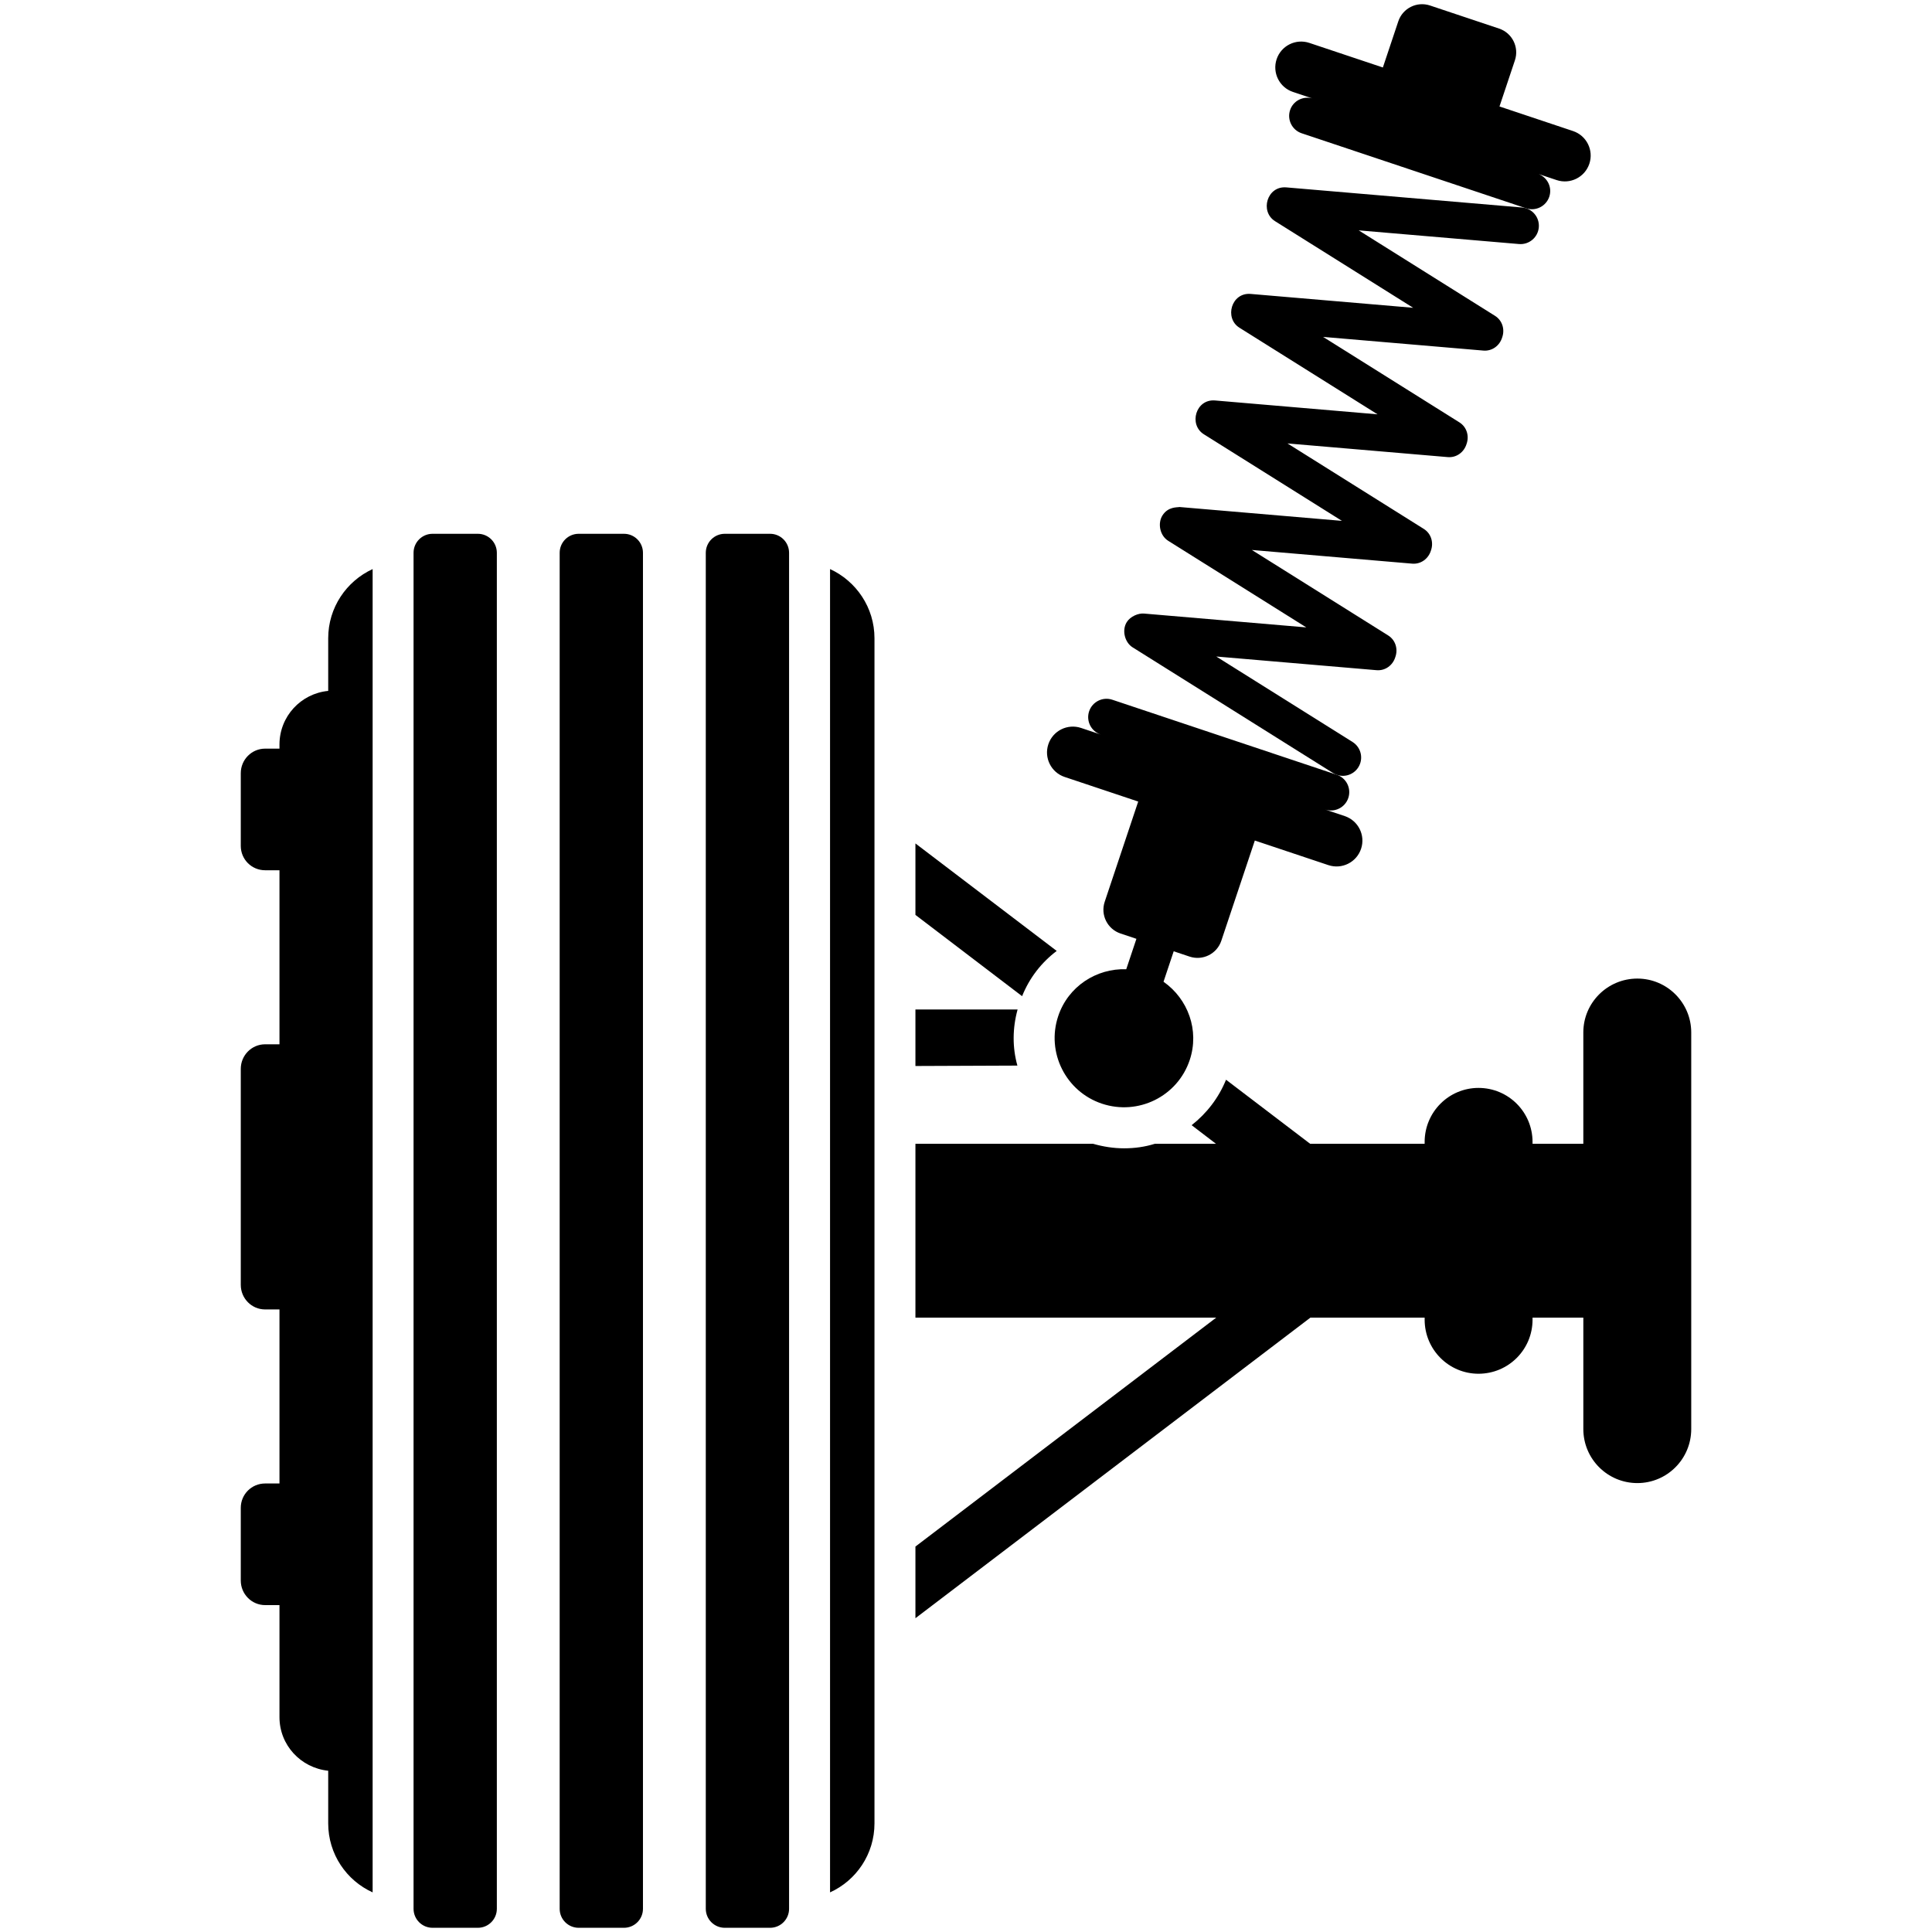 <svg enable-background="new 0 0 512 512" height="512" viewBox="0 0 512 512" width="512" xmlns="http://www.w3.org/2000/svg"><g id="_x32_3_Suspension"><g><path d="m300.153 171.549 53.126 33.315c2.273 1.426 5.272.739 6.698-1.535 1.425-2.274.738-5.272-1.535-6.697l-36.115-22.648 42.474 3.622c2.323.198 4.315-1.314 4.97-3.458.766-2.107.084-4.513-1.892-5.752l-36.115-22.648 42.474 3.622c2.323.198 4.315-1.314 4.97-3.457.766-2.107.083-4.513-1.892-5.752l-36.115-22.648 42.475 3.622c2.323.198 4.315-1.314 4.97-3.458.766-2.107.083-4.513-1.892-5.752l-36.114-22.644 42.474 3.623c2.323.198 4.315-1.314 4.97-3.458.766-2.107.084-4.513-1.892-5.752l-36.115-22.648 42.474 3.622c2.674.228 5.026-1.755 5.254-4.428.228-2.674-1.755-5.026-4.428-5.254l-62.48-5.329c-5.136-.438-7.067 6.402-2.993 8.954l36.601 22.952-43.046-3.671c-5.148-.441-7.047 6.412-2.993 8.953l36.601 22.952-43.046-3.671c-5.144-.439-7.054 6.402-2.993 8.953l36.601 22.953-43.046-3.671c-.543.141-3.006-.17-4.528 2.256-1.272 2.033-.725 5.282 1.535 6.698l36.601 22.952-43.046-3.671c-1.438-.123-3.565.72-4.528 2.256-1.379 2.192-.522 5.408 1.536 6.697z"/><path d="m86.977 169.15v13.945c-7.271.705-12.914 6.783-12.914 14.216v1.085h-3.798c-3.581 0-6.457 2.93-6.457 6.511v19.263c0 3.581 2.876 6.457 6.457 6.457h3.798v46.122h-3.798c-3.581 0-6.457 2.93-6.457 6.511v57.245c0 3.581 2.876 6.511 6.457 6.511h3.798v46.122h-3.798c-3.581 0-6.457 2.876-6.457 6.457v19.263c0 3.581 2.876 6.511 6.457 6.511h3.798v29.681c0 7.434 5.643 13.457 12.914 14.216v13.945c0 8.139 4.829 15.139 11.775 18.286v-350.687c-6.946 3.201-11.775 10.201-11.775 18.34z"/><path d="m219.971 150.81v350.688c6.946-3.147 11.775-10.147 11.775-18.286v-314.062c-.001-8.139-4.83-15.139-11.775-18.34z"/><path d="m126.633 141.461h-12c-2.782 0-5.037 2.255-5.037 5.037v359.351c0 2.782 2.255 5.037 5.037 5.037h12c2.781 0 5.036-2.255 5.036-5.037v-359.351c.001-2.782-2.254-5.037-5.036-5.037z"/><path d="m165.355 141.461h-12c-2.782 0-5.037 2.255-5.037 5.037v359.351c0 2.782 2.255 5.037 5.037 5.037h12c2.782 0 5.037-2.255 5.037-5.037v-359.351c0-2.782-2.255-5.037-5.037-5.037z"/><path d="m204.077 141.461h-12c-2.781 0-5.036 2.255-5.036 5.037v359.351c0 2.782 2.255 5.037 5.036 5.037h12c2.782 0 5.037-2.255 5.037-5.037v-359.351c-.001-2.782-2.256-5.037-5.037-5.037z"/><path d="m282.148 205.904 19.489 6.515-8.878 26.558c-1.164 3.482.715 7.249 4.197 8.413l4.207 1.406-2.694 8.059c-7.886-.27-15.389 4.522-18.031 12.424-3.218 9.628 2.02 20.005 11.576 23.2 9.628 3.218 20.053-1.924 23.271-11.551 2.637-7.887-.461-16.212-6.939-20.757l2.698-8.071 4.207 1.406c3.482 1.164 7.249-.715 8.413-4.198l8.878-26.558 19.489 6.515c3.588 1.199 7.469-.737 8.668-4.325s-.737-7.468-4.325-8.668l-5.204-1.74c2.544.851 5.297-.523 6.147-3.068.851-2.545-.523-5.298-3.067-6.148l-59.473-19.88c-2.545-.85-5.298.523-6.148 3.068-.851 2.545.522 5.297 3.067 6.148l-5.205-1.74c-3.588-1.199-7.469.737-8.668 4.325-1.199 3.586.737 7.467 4.325 8.667z"/><path d="m342.644 24.363 5.099 1.704c-2.46-.655-5.037.657-5.855 3.104-.85 2.545.523 5.298 3.068 6.148l59.472 19.88c2.545.85 5.298-.523 6.148-3.068.818-2.447-.452-5.045-2.811-6.001l4.761 1.592c3.588 1.199 7.469-.737 8.668-4.325s-.737-7.468-4.325-8.668l-19.489-6.515 4.087-12.228c1.164-3.482-.715-7.249-4.197-8.413l-18.295-6.115c-3.482-1.164-7.249.715-8.413 4.197l-4.087 12.228-19.489-6.514c-3.588-1.2-7.469.737-8.668 4.325-1.198 3.589.738 7.47 4.326 8.669z"/><path d="m269.674 267.525h-27.076v14.976l27.022-.108c-1.357-4.83-1.303-9.93.054-14.868z"/><path d="m280.038 252.006-37.44-28.487v18.937l28.27 21.542c1.953-4.883 5.154-8.953 9.17-11.992z"/><path d="m433.922 259.332c-7.922 0-14.325 6.403-14.325 14.27v29.518h-13.457v-.488c0-7.922-6.403-14.325-14.325-14.325-7.868 0-14.271 6.403-14.271 14.325v.488h-30.332l-22.301-16.984c-1.953 4.829-5.155 8.953-9.116 12.046l6.457 4.938h-16.224c-2.604.814-5.317 1.194-8.139 1.194-2.767 0-5.534-.434-8.193-1.194h-47.098v46.068h79.709l-79.709 60.664v18.991l104.669-79.655h30.278v.542c0 7.922 6.403 14.325 14.271 14.325 7.922 0 14.325-6.403 14.325-14.325v-.542h13.457v29.518c0 7.922 6.403 14.325 14.325 14.325 7.868 0 14.271-6.403 14.271-14.325v-105.104c-.002-7.867-6.404-14.27-14.272-14.27z"/></g></g></svg>
